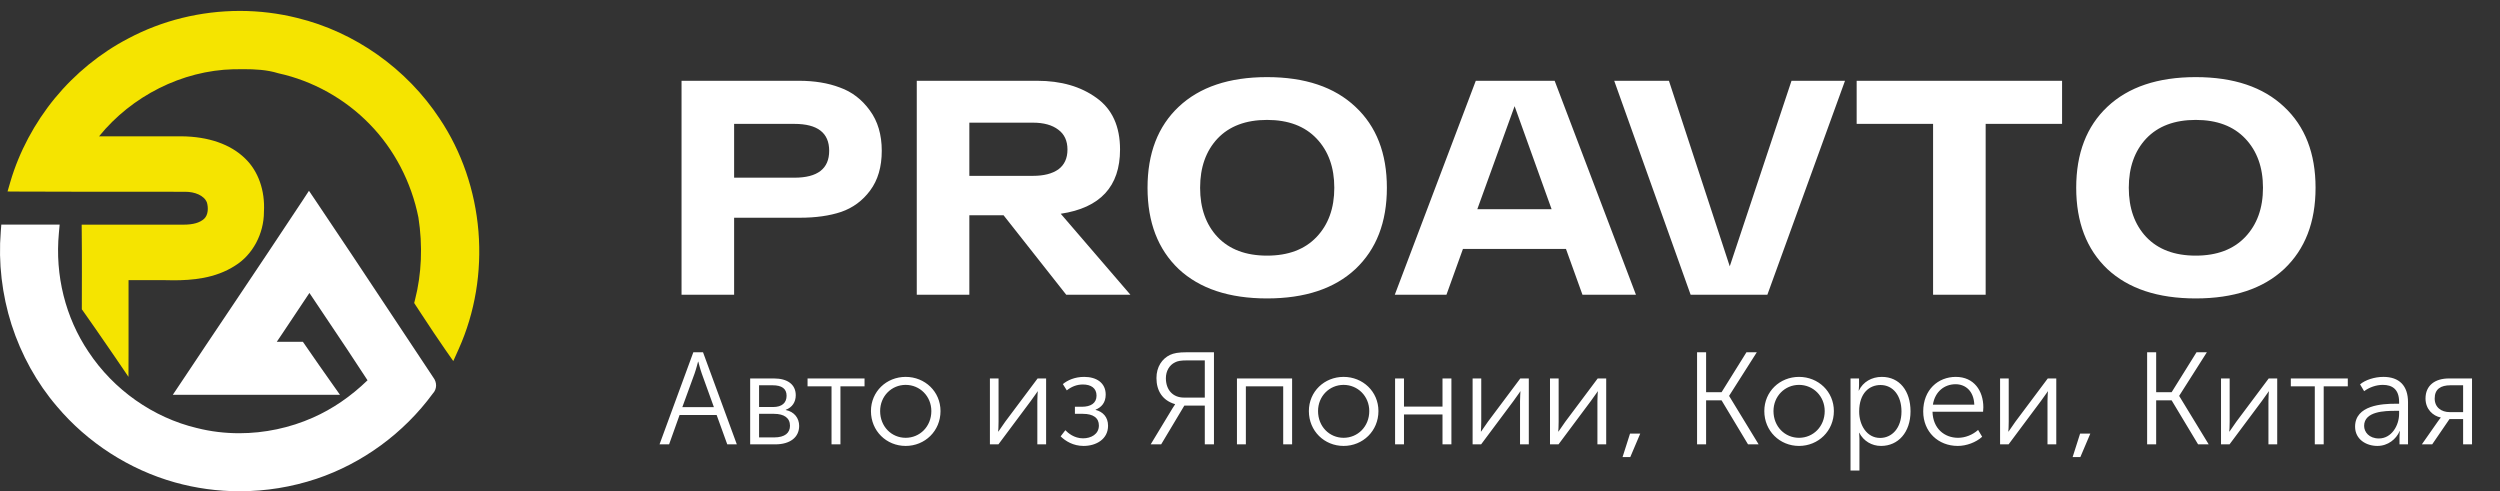<?xml version="1.0" encoding="UTF-8"?> <svg xmlns="http://www.w3.org/2000/svg" width="229" height="45" viewBox="0 0 229 45" fill="none"><rect x="0" y="0" width="229" height="45" fill="#333333" stroke="none"/> <path d="M10.4 32.51C10.336 32.419 10.28 32.327 10.216 32.242C9.681 31.457 9.145 30.687 8.743 30.107C8.334 29.52 7.967 28.997 7.629 28.517L7.495 28.333V28.107C7.502 27.181 7.502 26.17 7.502 24.933C7.502 23.696 7.502 22.488 7.488 21.293L7.481 20.579H8.193C9.385 20.579 10.576 20.579 11.768 20.579C13.446 20.579 15.131 20.579 16.816 20.579C17.69 20.579 18.303 20.402 18.698 20.042C19.086 19.681 19.086 19.024 18.959 18.565C18.705 17.879 17.796 17.568 16.999 17.568C15.899 17.568 14.743 17.561 13.34 17.561C12.296 17.561 11.246 17.561 10.202 17.561C9.159 17.561 8.108 17.561 7.065 17.561C4.893 17.561 3.215 17.554 1.629 17.547L0.691 17.54L0.952 16.642C1.756 13.907 3.166 11.263 5.027 8.994C6.882 6.739 9.201 4.852 11.739 3.53C14.842 1.876 18.381 1 21.977 1C23.761 1 25.523 1.219 27.222 1.643C32.503 2.923 37.262 6.294 40.28 10.881C42.289 13.886 43.516 17.448 43.826 21.187C44.13 24.919 43.509 28.637 42.028 31.945L41.521 33.076L40.809 32.058C40.061 30.991 39.342 29.888 38.637 28.821C38.461 28.552 38.285 28.284 38.108 28.015L37.939 27.753L38.017 27.45C38.623 25.089 38.729 22.488 38.327 19.922C37.685 16.692 36.099 13.652 33.857 11.369C31.608 9.051 28.647 7.404 25.523 6.718L25.495 6.711L25.467 6.704C24.445 6.386 23.345 6.337 22.308 6.337C22.061 6.337 21.815 6.337 21.561 6.344H21.378C16.675 6.464 12.078 8.789 9.074 12.486C9.836 12.486 10.597 12.486 11.366 12.486C13.114 12.486 14.863 12.486 16.604 12.486C19.093 12.507 21.11 13.207 22.449 14.514C23.655 15.667 24.289 17.448 24.177 19.406C24.177 21.413 23.14 23.35 21.526 24.339C19.7 25.52 17.556 25.675 15.892 25.675C15.624 25.675 15.342 25.668 15.032 25.661C14.63 25.661 14.228 25.661 13.826 25.661H13.615C12.945 25.661 12.353 25.661 11.775 25.661C11.768 26.912 11.775 28.177 11.775 29.4C11.775 30.34 11.775 31.28 11.775 32.214L11.768 34.518L10.4 32.51Z" fill="#F5E400"></path> <path d="M21.948 44.999C19.932 44.999 17.937 44.724 16.019 44.187C11.852 43.02 8.017 40.553 5.218 37.231C3.384 35.097 1.946 32.503 1.058 29.739C0.183 26.997 -0.162 24.049 0.071 21.222L0.12 20.572H0.769C1.065 20.572 1.354 20.572 1.65 20.572H3.243C3.723 20.572 4.202 20.572 4.689 20.572H5.464L5.394 21.349C5.027 25.222 5.993 29.089 8.108 32.227C10.414 35.712 14.031 38.256 18.042 39.211H18.049C19.297 39.529 20.602 39.684 21.92 39.684C24.226 39.684 26.567 39.189 28.675 38.249C30.451 37.465 32.129 36.32 33.666 34.835C32.432 32.934 31.156 31.026 29.915 29.181C29.401 28.41 28.872 27.626 28.343 26.834C27.547 28.043 26.729 29.265 25.84 30.587L25.354 31.308H27.744L27.955 31.612C28.35 32.192 28.766 32.785 29.224 33.443C29.655 34.058 30.007 34.567 30.353 35.047L31.142 36.164H15.829L16.562 35.069C17.196 34.114 17.831 33.167 18.465 32.22L18.86 31.626C19.692 30.382 20.524 29.145 21.356 27.908C23.45 24.784 25.615 21.554 27.723 18.359L28.301 17.476L28.893 18.352C31.114 21.639 33.335 24.996 35.492 28.248C36.867 30.319 38.284 32.46 39.68 34.56C40.047 35.033 40.033 35.641 39.645 36.051C36.987 39.677 33.201 42.448 28.978 43.861C26.722 44.611 24.36 44.999 21.948 44.999Z" fill="white"></path> <path d="M60.413 40.703H61.289L62.249 38.015H65.645L66.617 40.703H67.493L64.397 32.267H63.509L60.413 40.703ZM62.501 37.295L63.617 34.235C63.761 33.839 63.941 33.131 63.941 33.131H63.965C63.965 33.131 64.145 33.839 64.289 34.235L65.393 37.295H62.501ZM68.715 40.703H71.019C72.375 40.703 73.203 40.055 73.203 39.011C73.203 38.303 72.759 37.715 71.979 37.559V37.535C72.567 37.319 72.891 36.827 72.891 36.203C72.891 35.207 72.123 34.667 70.899 34.667H68.715V40.703ZM69.531 37.283V35.291H70.767C71.619 35.291 72.051 35.603 72.051 36.251C72.051 36.899 71.631 37.283 70.815 37.283H69.531ZM69.531 40.067V37.907H70.899C71.835 37.907 72.363 38.291 72.363 38.999C72.363 39.647 71.907 40.067 70.911 40.067H69.531ZM76.168 40.703H76.984V35.387H79.192V34.667H73.972V35.387H76.168V40.703ZM79.779 37.655C79.779 39.479 81.195 40.847 82.96 40.847C84.724 40.847 86.151 39.479 86.151 37.655C86.151 35.867 84.724 34.523 82.96 34.523C81.195 34.523 79.779 35.867 79.779 37.655ZM80.62 37.655C80.62 36.287 81.663 35.255 82.96 35.255C84.255 35.255 85.311 36.287 85.311 37.655C85.311 39.071 84.255 40.103 82.96 40.103C81.663 40.103 80.62 39.071 80.62 37.655ZM90.676 40.703H91.456L94.42 36.731C94.648 36.395 95.02 35.915 95.032 35.855H95.056C95.056 35.903 95.02 36.383 95.02 36.731V40.703H95.824V34.667H95.044L92.08 38.627C91.84 38.963 91.48 39.479 91.456 39.527H91.432C91.444 39.503 91.468 38.999 91.468 38.627V34.667H90.676V40.703ZM97.154 39.971C97.598 40.403 98.306 40.847 99.254 40.847C100.418 40.847 101.498 40.223 101.498 38.999C101.498 38.195 101.018 37.715 100.358 37.547V37.523C100.874 37.319 101.282 36.899 101.282 36.143C101.282 35.063 100.43 34.523 99.314 34.523C98.438 34.523 97.778 34.835 97.358 35.183L97.718 35.759C98.126 35.435 98.606 35.219 99.194 35.219C99.938 35.219 100.442 35.555 100.442 36.239C100.442 36.935 99.914 37.259 99.098 37.259H98.462V37.907H99.194C100.154 37.907 100.658 38.291 100.658 38.975C100.658 39.779 99.938 40.151 99.206 40.151C98.39 40.151 97.826 39.659 97.586 39.407L97.154 39.971ZM105.403 40.703H106.363L108.487 37.151H110.359V40.703H111.199V32.267H108.727C107.923 32.267 107.527 32.351 107.179 32.507C106.447 32.855 105.931 33.599 105.931 34.631C105.931 35.795 106.483 36.683 107.635 37.019V37.043C107.635 37.043 107.551 37.163 107.407 37.391L105.403 40.703ZM108.451 36.419C107.431 36.419 106.795 35.711 106.795 34.643C106.795 33.995 107.107 33.443 107.635 33.191C107.863 33.071 108.139 33.011 108.775 33.011H110.359V36.419H108.451ZM113.305 40.703H114.121V35.387H117.541V40.703H118.357V34.667H113.305V40.703ZM119.893 37.655C119.893 39.479 121.309 40.847 123.073 40.847C124.837 40.847 126.265 39.479 126.265 37.655C126.265 35.867 124.837 34.523 123.073 34.523C121.309 34.523 119.893 35.867 119.893 37.655ZM120.733 37.655C120.733 36.287 121.777 35.255 123.073 35.255C124.369 35.255 125.425 36.287 125.425 37.655C125.425 39.071 124.369 40.103 123.073 40.103C121.777 40.103 120.733 39.071 120.733 37.655ZM127.789 40.703H128.605V37.967H132.133V40.703H132.949V34.667H132.133V37.247H128.605V34.667H127.789V40.703ZM134.891 40.703H135.671L138.635 36.731C138.863 36.395 139.235 35.915 139.247 35.855H139.271C139.271 35.903 139.235 36.383 139.235 36.731V40.703H140.039V34.667H139.259L136.295 38.627C136.055 38.963 135.695 39.479 135.671 39.527H135.647C135.659 39.503 135.683 38.999 135.683 38.627V34.667H134.891V40.703ZM141.98 40.703H142.76L145.724 36.731C145.952 36.395 146.324 35.915 146.336 35.855H146.36C146.36 35.903 146.324 36.383 146.324 36.731V40.703H147.128V34.667H146.348L143.384 38.627C143.144 38.963 142.784 39.479 142.76 39.527H142.736C142.748 39.503 142.772 38.999 142.772 38.627V34.667H141.98V40.703ZM148.626 41.867H149.334L150.246 39.719H149.31L148.626 41.867ZM155.451 40.703H156.279V36.671H157.695L160.119 40.703H161.091L158.391 36.275V36.251L160.923 32.267H159.975L157.695 35.927H156.279V32.267H155.451V40.703ZM161.611 37.655C161.611 39.479 163.027 40.847 164.791 40.847C166.555 40.847 167.983 39.479 167.983 37.655C167.983 35.867 166.555 34.523 164.791 34.523C163.027 34.523 161.611 35.867 161.611 37.655ZM162.451 37.655C162.451 36.287 163.495 35.255 164.791 35.255C166.087 35.255 167.143 36.287 167.143 37.655C167.143 39.071 166.087 40.103 164.791 40.103C163.495 40.103 162.451 39.071 162.451 37.655ZM169.508 43.103H170.324V40.175C170.324 39.863 170.288 39.647 170.288 39.647H170.312C170.708 40.403 171.452 40.847 172.304 40.847C173.876 40.847 175.004 39.599 175.004 37.679C175.004 35.819 174.008 34.523 172.376 34.523C171.44 34.523 170.648 34.991 170.276 35.771H170.252C170.252 35.771 170.288 35.567 170.288 35.303V34.667H169.508V43.103ZM170.3 37.703C170.3 35.987 171.248 35.267 172.256 35.267C173.384 35.267 174.176 36.215 174.176 37.691C174.176 39.227 173.288 40.115 172.22 40.115C170.984 40.115 170.3 38.915 170.3 37.703ZM176.166 37.691C176.166 39.551 177.534 40.847 179.334 40.847C180.126 40.847 181.002 40.523 181.566 40.007L181.194 39.383C180.702 39.827 180.018 40.103 179.358 40.103C178.11 40.103 177.054 39.251 177.018 37.715H181.65C181.662 37.583 181.674 37.439 181.674 37.307C181.674 35.807 180.822 34.523 179.154 34.523C177.522 34.523 176.166 35.711 176.166 37.691ZM177.054 37.067C177.246 35.855 178.122 35.195 179.13 35.195C180.03 35.195 180.798 35.807 180.846 37.067H177.054ZM183.207 40.703H183.987L186.951 36.731C187.179 36.395 187.551 35.915 187.563 35.855H187.587C187.587 35.903 187.551 36.383 187.551 36.731V40.703H188.355V34.667H187.575L184.611 38.627C184.371 38.963 184.011 39.479 183.987 39.527H183.963C183.975 39.503 183.999 38.999 183.999 38.627V34.667H183.207V40.703ZM189.853 41.867H190.561L191.473 39.719H190.537L189.853 41.867ZM196.677 40.703H197.505V36.671H198.921L201.345 40.703H202.317L199.617 36.275V36.251L202.149 32.267H201.201L198.921 35.927H197.505V32.267H196.677V40.703ZM203.445 40.703H204.225L207.189 36.731C207.417 36.395 207.789 35.915 207.801 35.855H207.825C207.825 35.903 207.789 36.383 207.789 36.731V40.703H208.593V34.667H207.813L204.849 38.627C204.609 38.963 204.249 39.479 204.225 39.527H204.201C204.213 39.503 204.237 38.999 204.237 38.627V34.667H203.445V40.703ZM212.035 40.703H212.851V35.387H215.059V34.667H209.839V35.387H212.035V40.703ZM215.726 39.083C215.726 40.247 216.746 40.847 217.766 40.847C218.738 40.847 219.494 40.223 219.806 39.491H219.83C219.83 39.491 219.794 39.695 219.794 39.995V40.703H220.574V36.839C220.574 35.327 219.77 34.523 218.318 34.523C217.514 34.523 216.662 34.799 216.182 35.207L216.554 35.831C217.046 35.471 217.658 35.255 218.27 35.255C219.122 35.255 219.758 35.651 219.758 36.815V36.983H219.398C218.246 36.983 215.726 37.103 215.726 39.083ZM216.554 39.011C216.554 37.667 218.474 37.631 219.41 37.631H219.758V37.907C219.758 38.963 219.074 40.163 217.91 40.163C217.01 40.163 216.554 39.575 216.554 39.011ZM221.841 40.703H222.789L224.373 38.387H225.621V40.703H226.437V34.667H224.313C223.065 34.667 222.177 35.291 222.177 36.503C222.177 37.487 222.861 38.099 223.569 38.243V38.267C223.569 38.267 223.413 38.435 223.293 38.627L221.841 40.703ZM224.409 37.751C223.629 37.751 223.017 37.319 223.017 36.503C223.017 35.639 223.569 35.291 224.469 35.291H225.621V37.751H224.409Z" fill="white"></path> <path d="M73.181 7.4C74.6 7.4 75.85 7.605 76.933 8.016C78.034 8.408 78.949 9.108 79.677 10.116C80.405 11.105 80.769 12.337 80.769 13.812C80.769 15.287 80.414 16.5 79.705 17.452C79.014 18.385 78.127 19.039 77.045 19.412C75.981 19.767 74.721 19.944 73.265 19.944H67.245V27H62.429V7.4H73.181ZM72.761 16.276C74.889 16.276 75.953 15.455 75.953 13.812C75.953 12.169 74.889 11.348 72.761 11.348H67.245V16.276H72.761ZM97.668 27L91.928 19.72H88.792V27H83.976V7.4H95.008C97.192 7.4 99.002 7.923 100.44 8.968C101.877 9.995 102.596 11.572 102.596 13.7C102.596 17.079 100.785 19.039 97.164 19.58L103.548 27H97.668ZM88.792 11.236V16.108H94.616C95.605 16.108 96.38 15.912 96.94 15.52C97.5 15.109 97.78 14.503 97.78 13.7C97.78 12.897 97.5 12.291 96.94 11.88C96.38 11.451 95.605 11.236 94.616 11.236H88.792ZM107.97 24.648C106.066 22.837 105.114 20.355 105.114 17.2C105.114 14.045 106.066 11.572 107.97 9.78C109.893 7.969 112.59 7.064 116.062 7.064C119.534 7.064 122.232 7.969 124.154 9.78C126.077 11.572 127.038 14.045 127.038 17.2C127.038 20.355 126.077 22.837 124.154 24.648C122.232 26.44 119.534 27.336 116.062 27.336C112.59 27.336 109.893 26.44 107.97 24.648ZM111.526 12.692C110.462 13.831 109.93 15.333 109.93 17.2C109.93 19.067 110.462 20.569 111.526 21.708C112.609 22.847 114.121 23.416 116.062 23.416C118.004 23.416 119.516 22.847 120.598 21.708C121.681 20.569 122.222 19.067 122.222 17.2C122.222 15.333 121.681 13.831 120.598 12.692C119.516 11.553 118.004 10.984 116.062 10.984C114.121 10.984 112.609 11.553 111.526 12.692ZM144.954 27L143.442 22.8H134.006L132.494 27H127.762L135.182 7.4H142.406L149.854 27H144.954ZM135.322 19.16H142.126L138.738 9.724L135.322 19.16ZM164.102 7.4H169.002L161.89 27H154.862L147.862 7.4H152.874L158.446 24.396L164.102 7.4ZM188.886 7.4V11.348H181.886V27H177.07V11.348H170.07V7.4H188.886ZM193.037 24.648C191.133 22.837 190.181 20.355 190.181 17.2C190.181 14.045 191.133 11.572 193.037 9.78C194.959 7.969 197.657 7.064 201.129 7.064C204.601 7.064 207.298 7.969 209.221 9.78C211.143 11.572 212.105 14.045 212.105 17.2C212.105 20.355 211.143 22.837 209.221 24.648C207.298 26.44 204.601 27.336 201.129 27.336C197.657 27.336 194.959 26.44 193.037 24.648ZM196.593 12.692C195.529 13.831 194.997 15.333 194.997 17.2C194.997 19.067 195.529 20.569 196.593 21.708C197.675 22.847 199.187 23.416 201.129 23.416C203.07 23.416 204.582 22.847 205.665 21.708C206.747 20.569 207.289 19.067 207.289 17.2C207.289 15.333 206.747 13.831 205.665 12.692C204.582 11.553 203.07 10.984 201.129 10.984C199.187 10.984 197.675 11.553 196.593 12.692Z" fill="white"></path> </svg> 
